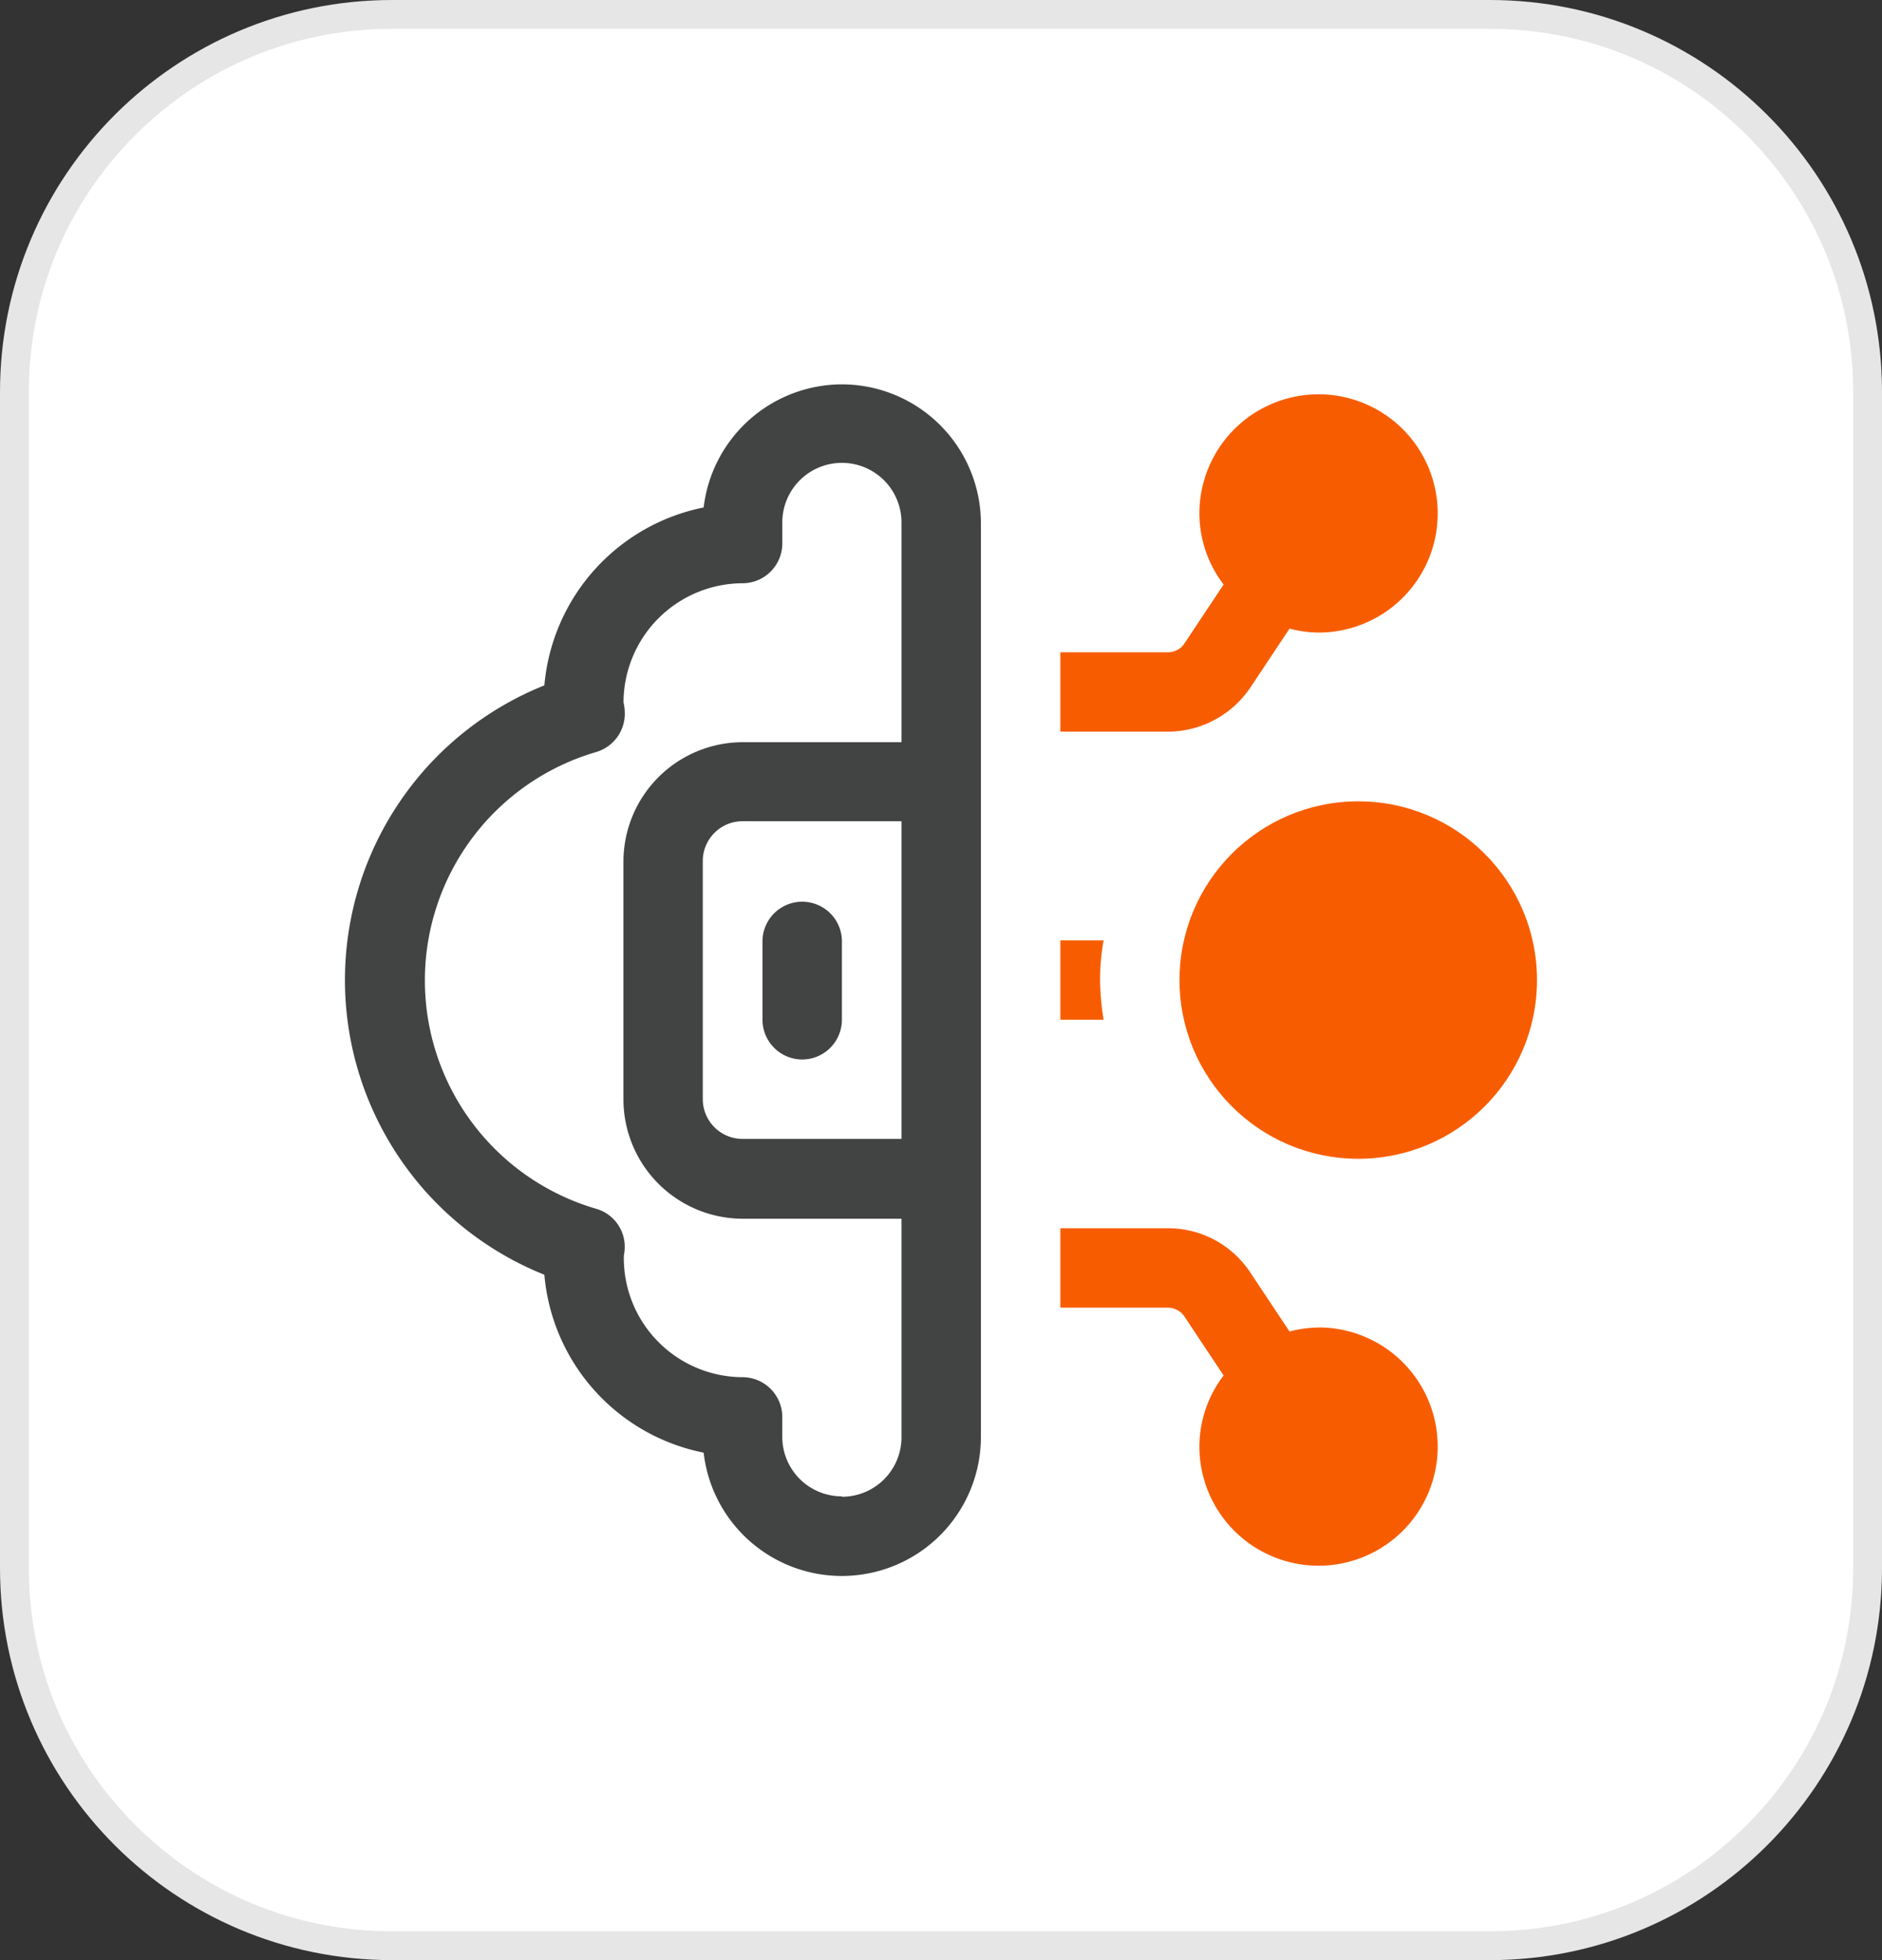 <svg xmlns="http://www.w3.org/2000/svg" width="65.28" height="68" viewBox="0 0 65.28 68">
  <rect x="0" y="0" width="65.28" height="68" fill="#333333" stroke="none"/>
  <g id="Grupo_1370" data-name="Grupo 1370" transform="translate(-804.005 -1237.5)">
    <g id="Group_17" data-name="Group 17" transform="translate(804.005 1237.5)" style="isolation: isolate">
      <g id="Rectangle_15" data-name="Rectangle 15" transform="translate(0 0)" fill="#fff" style="isolation: isolate">
        <path d="M 51.68 67.5 L 13.6 67.5 C 10.101 67.5 6.811 66.137 4.337 63.663 C 1.863 61.189 0.5 57.899 0.5 54.4 L 0.5 13.6 C 0.5 10.101 1.863 6.811 4.337 4.337 C 6.811 1.863 10.101 0.5 13.6 0.5 L 51.68 0.5 C 55.179 0.5 58.469 1.863 60.943 4.337 C 63.417 6.811 64.78 10.101 64.78 13.6 L 64.78 54.4 C 64.78 57.899 63.417 61.189 60.943 63.663 C 58.469 66.137 55.179 67.5 51.68 67.5 Z" stroke="none"/>
        <path d="M 13.6 1 C 10.234 1 7.07 2.311 4.69 4.69 C 2.311 7.07 1 10.234 1 13.6 L 1 54.4 C 1 57.766 2.311 60.93 4.69 63.31 C 7.07 65.689 10.234 67 13.6 67 L 51.68 67 C 55.046 67 58.21 65.689 60.59 63.31 C 62.969 60.93 64.28 57.766 64.28 54.4 L 64.28 13.6 C 64.28 10.234 62.969 7.07 60.59 4.69 C 58.21 2.311 55.046 1 51.68 1 L 13.6 1 M 13.6 0 L 51.68 0 C 59.191 0 65.28 6.089 65.28 13.6 L 65.28 54.4 C 65.28 61.911 59.191 68 51.68 68 L 13.6 68 C 6.089 68 0 61.911 0 54.4 L 0 13.6 C 0 6.089 6.089 0 13.6 0 Z" stroke="none" fill="#e6e6e6"/>
      </g>
    </g>
    <g id="brain" transform="translate(814.982 1249.834)">
      <g id="Grupo_1354" data-name="Grupo 1354" transform="translate(0.99 1)">
        <path id="Caminho_3717" data-name="Caminho 3717" d="M18.225,1a4.841,4.841,0,0,0-4.795,4.271,6.911,6.911,0,0,0-5.525,6.172,11.013,11.013,0,0,0,0,20.446,6.9,6.9,0,0,0,5.525,6.172,4.824,4.824,0,0,0,9.617-.551V5.822A4.827,4.827,0,0,0,18.225,1Zm0,38.577a2.064,2.064,0,0,1-2.067-2.067v-.689a1.382,1.382,0,0,0-1.378-1.378,4.134,4.134,0,0,1-4.119-4.175c0-.083.028-.165.028-.248A1.37,1.37,0,0,0,9.7,29.6a8.253,8.253,0,0,1,0-15.844,1.385,1.385,0,0,0,.992-1.419,1.543,1.543,0,0,0-.041-.3A4.145,4.145,0,0,1,14.781,7.9a1.382,1.382,0,0,0,1.378-1.378V5.836a2.067,2.067,0,1,1,4.133,0v7.578H14.781a4.145,4.145,0,0,0-4.133,4.133v8.266a4.145,4.145,0,0,0,4.133,4.133h5.511v7.578a2.064,2.064,0,0,1-2.067,2.067Zm2.067-23.421V27.177H14.781A1.382,1.382,0,0,1,13.4,25.8V17.533a1.382,1.382,0,0,1,1.378-1.378Z" transform="translate(-0.99 -1)" fill="#424444"/>
        <path id="Caminho_3718" data-name="Caminho 3718" d="M12.878,19.511a1.382,1.382,0,0,0,1.378-1.378V15.378a1.378,1.378,0,0,0-2.755,0v2.755A1.382,1.382,0,0,0,12.878,19.511Z" transform="translate(2.98 3.911)" fill="#424444"/>
      </g>
      <g id="Grupo_1355" data-name="Grupo 1355" transform="translate(25.803 1.344)">
        <circle id="Elipse_23" data-name="Elipse 23" cx="6.2" cy="6.2" r="6.2" transform="translate(4.133 14.122)" fill="#f75d00"/>
        <path id="Caminho_3719" data-name="Caminho 3719" d="M20.378,16.378A7.648,7.648,0,0,1,20.5,15H19v2.755h1.5A9.145,9.145,0,0,1,20.378,16.378Z" transform="translate(-19 3.944)" fill="#f75d00"/>
        <path id="Caminho_3720" data-name="Caminho 3720" d="M25.586,11.431,26.95,9.379a4.027,4.027,0,0,0,1.006.138,4.133,4.133,0,1,0-4.133-4.133,4.068,4.068,0,0,0,.84,2.466L23.3,9.9a.682.682,0,0,1-.579.3H19v2.755h3.72A3.463,3.463,0,0,0,25.586,11.431Z" transform="translate(-19 -1.25)" fill="#f75d00"/>
        <path id="Caminho_3721" data-name="Caminho 3721" d="M27.955,25.694a4.116,4.116,0,0,0-1.006.138l-1.364-2.053A3.411,3.411,0,0,0,22.72,22.25H19v2.755h3.72a.7.7,0,0,1,.579.3l1.364,2.053a4.068,4.068,0,0,0-.84,2.466,4.133,4.133,0,1,0,4.133-4.133Z" transform="translate(-19 6.682)" fill="#f75d00"/>
      </g>
    </g>
  </g>
</svg>
